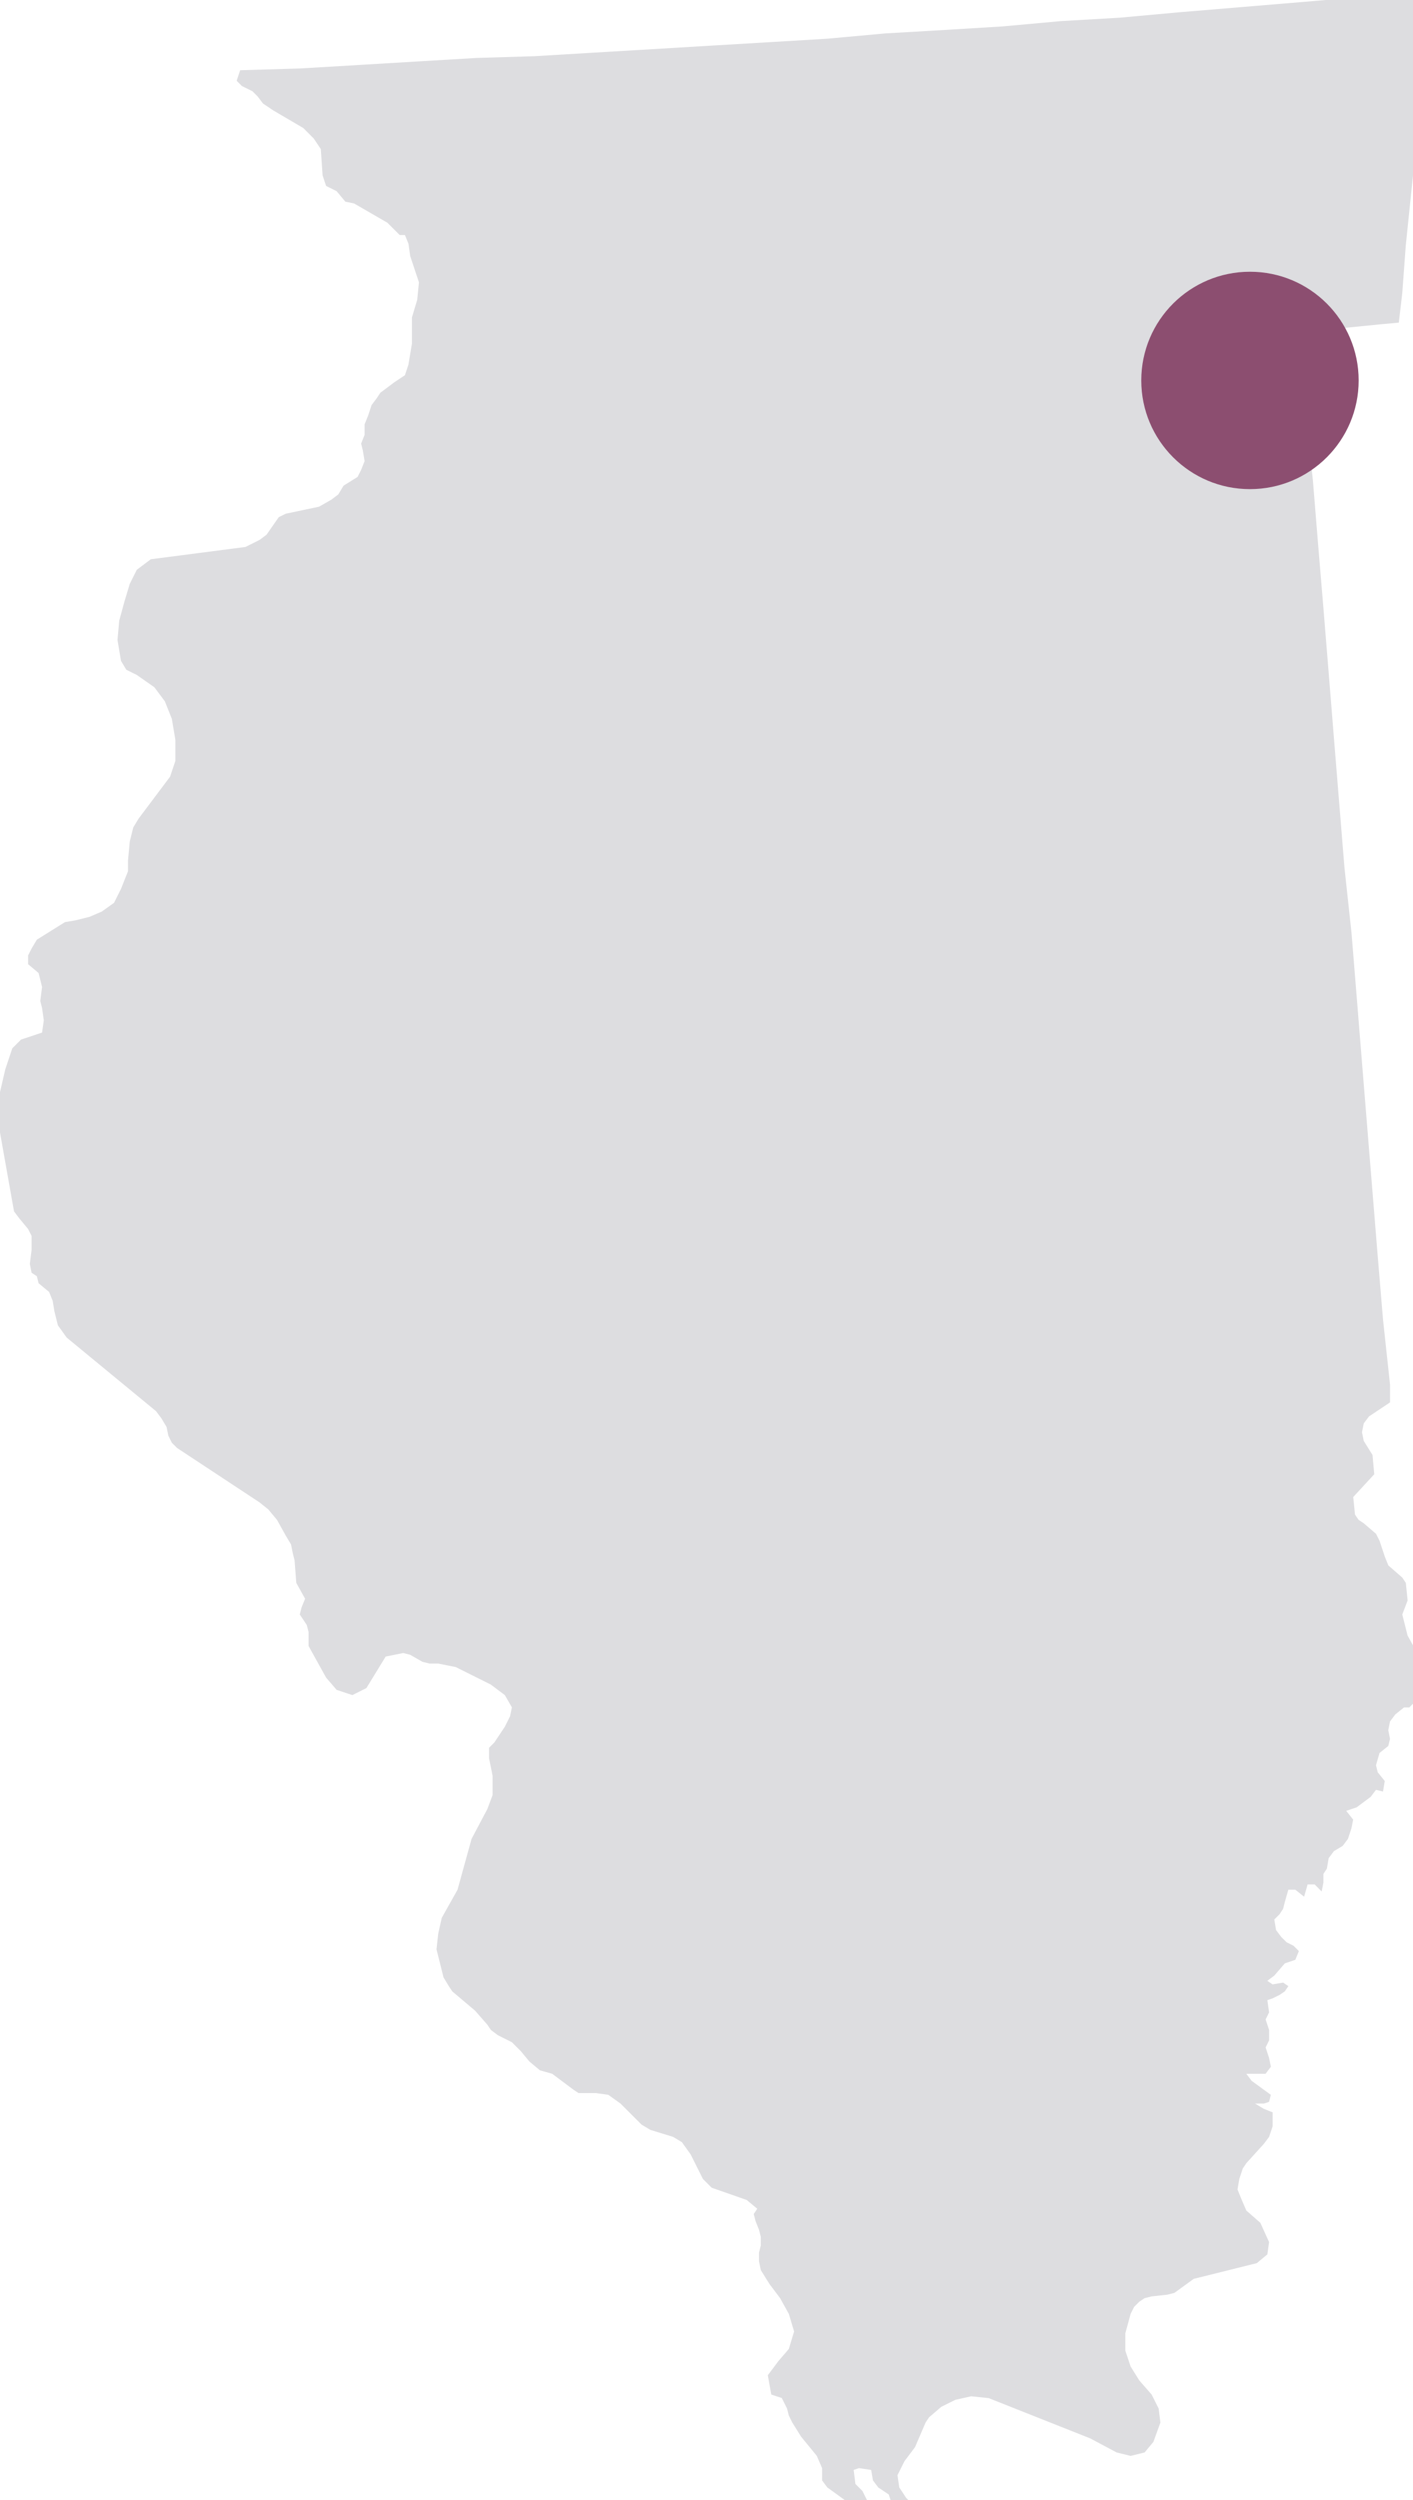 <svg xmlns="http://www.w3.org/2000/svg" width="26" height="46" viewBox="0 0 26 46">
  <g fill="none" fill-rule="evenodd">
    <polygon fill="#dddde0" points="23.997 .034 25.126 -.063 26.287 -.192 26.222 .679 26.093 2.131 26.061 2.614 25.997 3.259 25.867 4.517 25.803 5.388 25.739 5.936 25.384 5.969 24.739 6.033 23.9 6.097 23.932 6.452 24.029 7.646 24.158 8.839 24.255 10.032 24.352 11.194 24.449 12.387 24.545 13.58 24.642 14.773 24.739 15.967 24.868 17.16 24.965 18.353 25.061 19.546 25.158 20.74 25.255 21.933 25.352 23.126 25.449 24.287 25.578 25.481 25.578 25.803 25.191 26.061 25.094 26.19 25.061 26.352 25.094 26.513 25.255 26.771 25.287 27.126 24.9 27.545 24.933 27.868 24.998 27.964 25.095 28.029 25.32 28.222 25.385 28.351 25.481 28.641 25.546 28.803 25.804 29.028 25.868 29.125 25.901 29.448 25.803 29.706 25.9 30.093 26.061 30.384 26.158 30.706 26.029 31.319 25.932 31.416 25.835 31.416 25.674 31.545 25.577 31.674 25.545 31.835 25.577 31.996 25.545 32.125 25.384 32.254 25.319 32.48 25.351 32.609 25.48 32.77 25.448 32.964 25.319 32.932 25.222 33.061 24.964 33.254 24.771 33.319 24.899 33.48 24.867 33.641 24.803 33.835 24.706 33.964 24.545 34.06 24.448 34.19 24.415 34.383 24.351 34.48 24.351 34.642 24.319 34.803 24.191 34.673 24.061 34.673 23.996 34.899 23.835 34.77 23.706 34.77 23.642 34.995 23.609 35.124 23.545 35.221 23.448 35.318 23.48 35.512 23.577 35.641 23.674 35.737 23.803 35.802 23.9 35.899 23.835 36.06 23.642 36.125 23.448 36.35 23.319 36.447 23.416 36.512 23.61 36.479 23.707 36.544 23.642 36.64 23.546 36.705 23.417 36.769 23.32 36.802 23.352 37.028 23.288 37.157 23.352 37.35 23.352 37.543 23.288 37.672 23.352 37.866 23.385 38.028 23.287 38.157 22.933 38.157 23.03 38.286 23.384 38.544 23.352 38.673 23.256 38.705 23.094 38.705 23.255 38.802 23.417 38.866 23.417 39.124 23.352 39.318 23.255 39.447 22.933 39.802 22.868 39.899 22.804 40.092 22.771 40.286 22.836 40.447 22.933 40.673 23.191 40.899 23.352 41.254 23.32 41.48 23.126 41.641 21.965 41.93 21.61 42.188 21.481 42.221 21.191 42.253 21.062 42.285 20.965 42.349 20.868 42.446 20.804 42.575 20.707 42.93 20.707 43.253 20.804 43.543 20.965 43.801 21.191 44.059 21.32 44.317 21.352 44.575 21.223 44.93 21.062 45.124 20.804 45.188 20.546 45.124 20.062 44.866 18.191 44.124 17.869 44.091 17.579 44.156 17.321 44.284 17.095 44.478 17.031 44.575 16.837 45.027 16.643 45.285 16.514 45.543 16.547 45.768 16.675 45.962 16.933 46.22 16.805 46.156 16.644 46.22 16.514 46.22 16.417 46.091 16.353 45.897 16.16 45.768 16.063 45.639 16.03 45.446 15.805 45.413 15.708 45.446 15.74 45.704 15.869 45.833 15.966 46.026 15.837 46.123 15.579 46.026 15.223 45.768 15.127 45.639 15.127 45.413 15.03 45.188 14.74 44.833 14.579 44.575 14.515 44.446 14.482 44.317 14.386 44.123 14.192 44.059 14.128 43.704 14.321 43.446 14.515 43.22 14.612 42.898 14.515 42.575 14.354 42.285 14.16 42.027 13.999 41.769 13.966 41.608 13.966 41.446 13.999 41.318 13.999 41.156 13.966 41.027 13.902 40.866 13.869 40.737 13.934 40.64 13.74 40.479 13.095 40.253 12.934 40.092 12.708 39.64 12.547 39.415 12.386 39.318 11.967 39.189 11.805 39.092 11.644 38.899 11.805 39.092 11.418 38.705 11.193 38.544 10.967 38.512 10.645 38.512 10.548 38.447 10.161 38.157 9.935 38.093 9.741 37.931 9.58 37.737 9.419 37.576 9.161 37.447 9.032 37.35 8.967 37.253 8.741 36.995 8.322 36.641 8.258 36.544 8.161 36.383 8.129 36.254 8.032 35.867 8.064 35.577 8.129 35.287 8.419 34.77 8.677 33.835 8.967 33.287 9.064 33.029 9.064 32.674 8.999 32.351 8.999 32.158 9.096 32.061 9.161 31.964 9.29 31.77 9.386 31.577 9.419 31.415 9.29 31.19 9.032 30.996 8.387 30.674 8.064 30.609 7.903 30.609 7.774 30.577 7.548 30.448 7.42 30.415 7.097 30.48 6.742 31.06 6.484 31.189 6.194 31.093 6 30.867 5.678 30.286 5.678 30.029 5.645 29.9 5.581 29.803 5.516 29.706 5.549 29.577 5.614 29.416 5.452 29.125 5.42 28.707 5.387 28.578 5.355 28.417 5.258 28.255 5.097 27.965 4.936 27.772 4.775 27.643 3.259 26.643 3.162 26.546 3.098 26.417 3.065 26.256 2.968 26.094 2.871 25.965 1.227 24.611 1.065 24.385 1.001 24.127 .969 23.934 .904 23.772 .71 23.611 .678 23.482 .581 23.418 .549 23.257 .581 22.998 .581 22.74 .516 22.612 .355 22.418 .258 22.289 0 20.838 0 20.095 .097 19.676 .226 19.289 .387 19.128 .774 18.999 .806 18.773 .774 18.547 .741 18.419 .774 18.16 .71 17.903 .517 17.741 .517 17.58 .582 17.451 .678 17.29 .937 17.128 1.195 16.967 1.388 16.934 1.646 16.87 1.872 16.773 2.098 16.612 2.227 16.354 2.355 16.031 2.355 15.838 2.388 15.483 2.452 15.225 2.549 15.064 3.13 14.29 3.227 14 3.227 13.613 3.162 13.226 3.033 12.903 2.84 12.645 2.517 12.419 2.324 12.323 2.227 12.161 2.194 11.968 2.162 11.774 2.194 11.419 2.291 11.064 2.388 10.742 2.517 10.484 2.775 10.29 4.517 10.064 4.775 9.935 4.904 9.839 5.129 9.516 5.258 9.452 5.871 9.323 6.097 9.194 6.225 9.097 6.322 8.936 6.58 8.775 6.645 8.646 6.709 8.484 6.677 8.291 6.645 8.162 6.709 8.001 6.709 7.807 6.774 7.646 6.838 7.452 6.935 7.323 6.999 7.226 7.257 7.033 7.354 6.968 7.451 6.904 7.515 6.71 7.58 6.323 7.58 5.84 7.677 5.517 7.709 5.195 7.548 4.711 7.516 4.485 7.451 4.324 7.354 4.324 7.128 4.098 6.516 3.744 6.355 3.711 6.193 3.517 6 3.421 5.936 3.227 5.903 2.743 5.774 2.55 5.581 2.356 5.032 2.034 4.839 1.905 4.742 1.776 4.645 1.679 4.451 1.583 4.355 1.486 4.419 1.292 5.516 1.26 6.612 1.195 7.677 1.131 8.773 1.066 9.838 1.034 10.902 .97 11.999 .905 13.063 .841 14.159 .776 15.224 .712 16.288 .615 17.385 .551 18.449 .486 19.513 .389 20.61 .325 21.674 .228 22.835 .131"/>
    <circle cx="23" cy="7" r="2" fill="#8C4E70"/>
  </g>
</svg>
